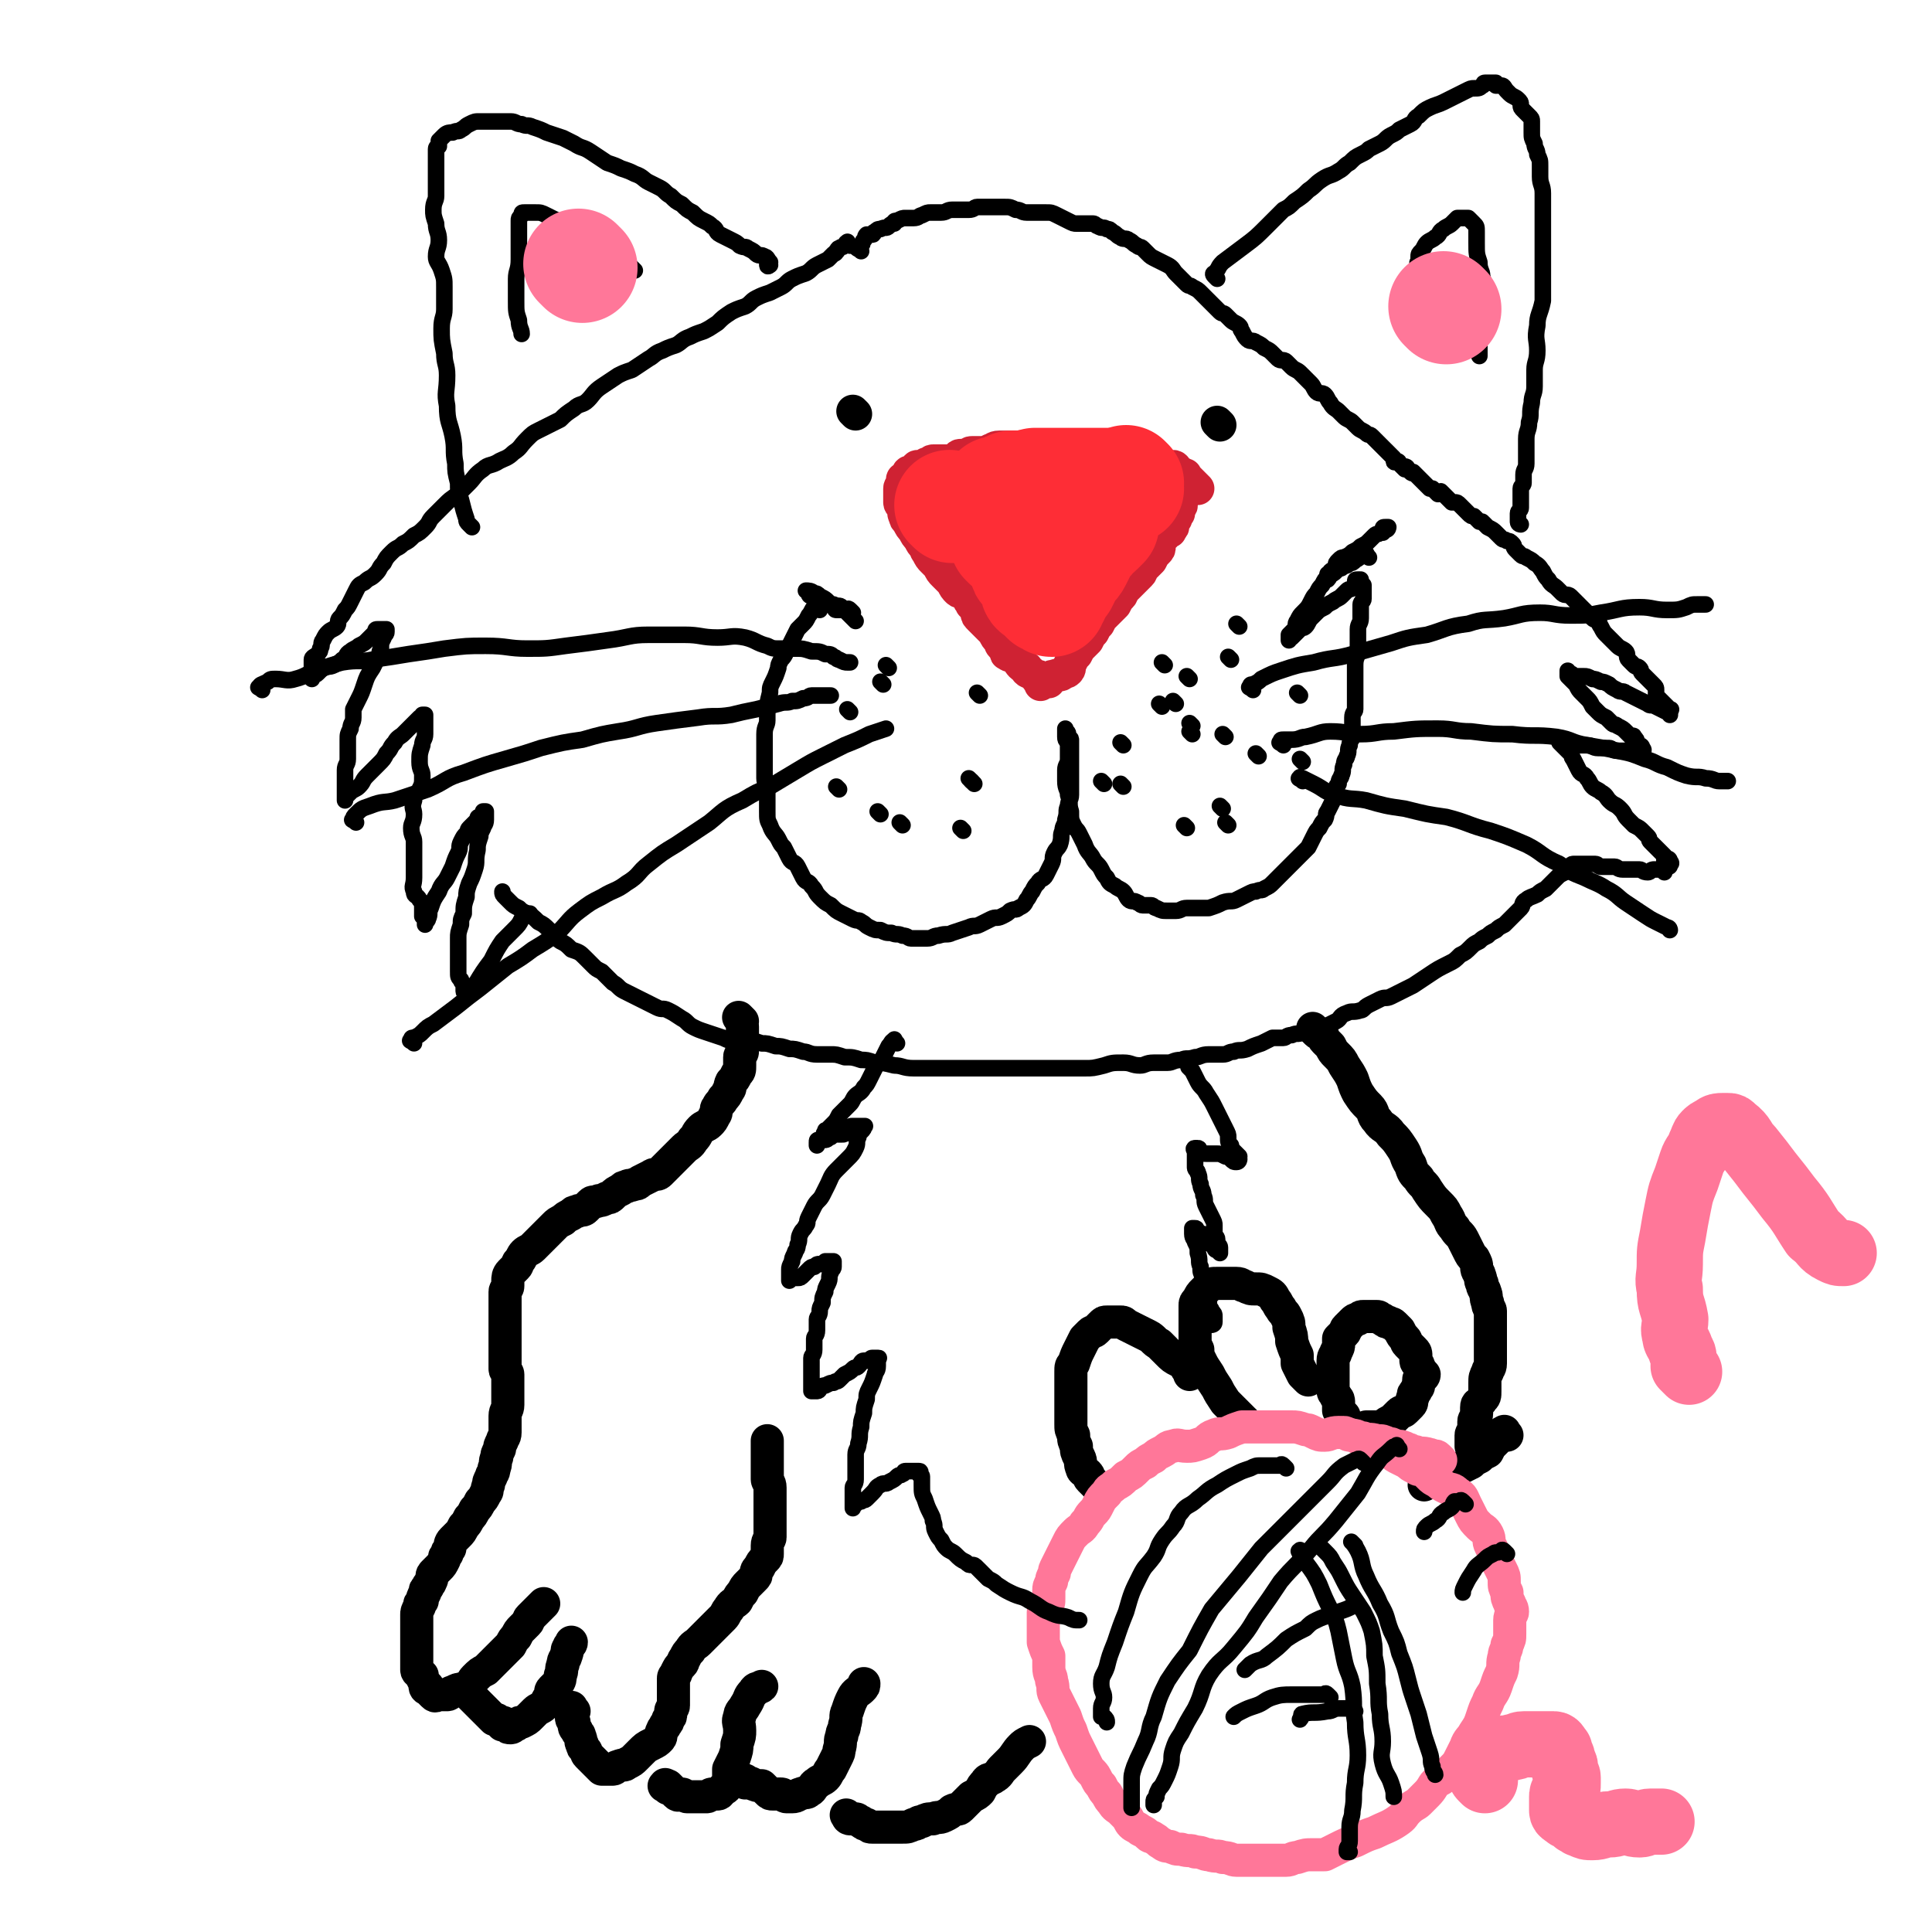 <svg viewBox='0 0 700 700' version='1.1' xmlns='http://www.w3.org/2000/svg' xmlns:xlink='http://www.w3.org/1999/xlink'><g fill='none' stroke='#000000' stroke-width='6' stroke-linecap='round' stroke-linejoin='round'><path d='M308,89c-1,-1 -1,-2 -1,-1 -1,0 0,0 -1,1 -1,1 -1,0 -2,1 -1,0 0,1 -1,1 0,1 -1,1 -1,1 -1,1 -1,1 -2,2 -2,1 -2,1 -4,2 -2,1 -2,2 -4,3 -3,1 -3,1 -5,2 -2,1 -2,2 -4,3 -2,1 -2,1 -4,2 -3,1 -3,1 -5,2 -2,1 -2,2 -4,3 -3,1 -3,1 -5,2 -3,2 -3,2 -5,4 -3,2 -3,2 -5,3 -3,1 -3,1 -5,2 -3,1 -3,2 -5,3 -3,1 -3,1 -5,2 -3,1 -3,2 -5,3 -3,2 -3,2 -6,4 -3,1 -3,1 -5,2 -3,2 -3,2 -6,4 -3,2 -3,3 -5,5 -2,2 -3,1 -5,3 -3,2 -3,2 -5,4 -2,1 -2,1 -4,2 -2,1 -2,1 -4,2 -2,1 -2,1 -4,3 -3,3 -2,3 -5,5 -2,2 -3,2 -5,3 -3,2 -4,1 -6,3 -3,2 -3,3 -5,5 -2,2 -2,2 -4,4 -3,2 -3,2 -5,4 -2,2 -2,2 -4,4 -2,2 -1,2 -3,4 -2,2 -2,2 -4,3 -2,2 -2,2 -4,3 -2,2 -2,1 -4,3 -2,2 -2,2 -3,4 -2,2 -1,2 -3,4 -2,2 -2,1 -4,3 -2,1 -2,1 -3,3 -1,2 -1,2 -2,4 -1,2 -1,2 -2,3 -1,2 -1,2 -2,3 -1,1 0,2 -1,3 -1,1 -2,1 -3,2 -1,1 -1,1 -2,3 -1,1 0,2 -1,3 0,1 0,1 -1,2 -1,1 -2,1 -2,2 0,1 0,1 0,2 0,1 0,1 0,2 0,0 0,0 0,1 0,1 0,1 0,2 0,0 0,0 0,0 0,0 0,-1 0,-1 1,-1 1,0 2,-1 1,-1 1,-1 2,-2 2,-1 2,0 4,-1 2,-1 2,-1 3,-2 2,-1 1,-2 3,-3 1,-1 2,-1 3,-2 2,-1 2,-1 3,-2 1,-1 1,-1 2,-2 1,-1 1,-1 1,-1 0,-1 0,-1 1,-1 1,0 1,0 2,0 0,0 0,0 0,0 1,0 1,0 1,0 0,0 0,1 0,1 0,1 -1,1 -1,2 -1,2 -1,2 -1,4 -1,2 0,2 -1,3 -1,2 -1,2 -2,4 -2,3 -2,3 -3,6 -1,3 -1,3 -2,5 -1,2 -1,2 -2,4 0,2 0,2 0,3 0,2 -1,2 -1,4 -1,2 -1,2 -1,4 0,2 0,2 0,3 0,2 0,2 0,4 0,2 -1,2 -1,4 0,2 0,2 0,3 0,2 0,2 0,3 0,1 0,1 0,1 0,1 0,1 0,2 0,0 0,0 0,0 0,1 0,1 0,1 0,1 0,1 0,1 0,0 0,-1 0,-1 1,-1 1,-1 2,-2 1,-1 2,-1 3,-2 2,-2 1,-2 3,-4 2,-2 2,-2 4,-4 2,-2 2,-2 3,-4 2,-2 1,-2 3,-4 1,-2 2,-2 3,-3 1,-1 1,-1 2,-2 1,-1 1,-1 2,-2 1,-1 1,-1 2,-2 1,0 1,0 2,0 0,0 -1,-1 -1,-1 0,0 1,0 1,0 0,1 0,1 0,3 0,2 0,2 0,4 0,2 -1,2 -1,4 -1,3 -1,3 -1,6 0,3 1,3 1,5 0,3 0,3 -1,5 -1,2 -2,2 -2,4 -1,3 0,3 0,5 0,3 -1,3 -1,5 0,3 1,3 1,5 0,4 0,4 0,7 0,3 0,3 0,6 0,3 -1,3 0,5 0,2 1,1 2,3 1,1 1,2 1,3 0,1 0,2 0,3 0,0 0,0 0,0 1,1 1,1 1,1 1,1 0,1 0,1 0,1 0,1 0,1 0,0 0,-1 0,-1 0,-1 1,0 1,-1 1,-2 0,-2 1,-4 1,-3 1,-3 3,-6 1,-3 2,-3 3,-5 1,-2 1,-2 2,-4 1,-3 1,-3 2,-5 1,-2 0,-2 1,-4 1,-2 1,-2 2,-3 1,-1 0,-1 1,-2 1,-1 1,-1 2,-2 1,-1 1,-1 1,-1 0,-1 0,-1 1,-1 0,-1 1,0 1,-1 0,0 0,-1 0,-1 0,0 1,0 1,0 0,0 0,1 0,1 0,1 0,1 0,2 0,2 -1,2 -1,3 -1,2 -1,2 -1,3 -1,3 -1,3 -1,5 -1,4 0,4 -1,7 -1,3 -1,3 -2,5 -1,3 -1,3 -1,5 -1,3 -1,3 -1,6 -1,2 -1,2 -1,4 -1,3 -1,3 -1,5 0,2 0,2 0,3 0,2 0,2 0,3 0,2 0,2 0,3 0,2 0,2 0,3 0,2 0,2 1,3 0,1 1,1 1,2 0,1 0,1 0,2 0,0 0,0 0,0 0,1 1,1 1,1 1,1 0,2 0,1 0,0 0,0 1,-1 1,-2 1,-2 2,-3 3,-5 3,-5 6,-9 2,-4 2,-4 4,-7 2,-2 2,-2 4,-4 2,-2 2,-2 3,-4 1,-1 1,-1 2,-2 0,0 1,0 1,0 '/><path d='M312,91c-1,-1 -2,-1 -1,-1 0,-1 0,0 1,-1 1,-1 0,-1 1,-2 1,-1 0,-1 1,-2 1,0 1,0 2,0 1,0 0,-1 1,-1 1,-1 1,-1 2,-1 2,-1 2,0 3,-1 1,-1 1,-1 2,-1 0,-1 0,-1 1,-1 2,-1 2,-1 3,-1 2,0 2,0 3,0 2,0 2,-1 3,-1 2,-1 2,-1 3,-1 2,0 2,0 4,0 2,0 2,-1 4,-1 2,0 2,0 3,0 2,0 2,0 3,0 2,0 2,-1 3,-1 2,0 2,0 4,0 2,0 2,0 3,0 2,0 2,0 3,0 2,0 2,0 4,1 2,0 2,1 4,1 2,0 2,0 4,0 2,0 2,0 3,0 2,0 2,0 4,1 2,1 2,1 4,2 2,1 2,1 3,1 2,0 2,0 3,0 2,0 2,0 3,0 1,0 1,1 2,1 1,1 2,0 3,1 1,0 1,0 2,1 2,1 1,1 3,2 1,1 2,0 3,1 2,1 1,1 3,2 1,1 1,0 2,1 1,1 1,1 2,2 1,1 1,1 3,2 2,1 2,1 4,2 2,1 2,2 3,3 1,1 1,1 2,2 1,1 1,1 2,2 1,1 1,0 2,1 2,1 2,1 3,2 1,1 1,1 2,2 1,1 1,1 2,2 1,1 1,1 2,2 0,0 0,0 1,1 1,1 1,0 2,1 1,1 1,1 2,2 1,1 2,1 3,2 1,1 0,1 1,2 1,2 1,2 2,3 1,1 2,0 3,1 2,1 2,1 3,2 2,1 2,1 3,2 1,1 1,1 2,2 1,1 2,0 3,1 1,1 1,1 2,2 1,1 2,1 3,2 1,1 1,1 2,2 1,1 1,1 2,2 1,1 1,2 2,3 1,1 2,0 3,1 1,1 1,2 2,3 1,2 2,2 3,3 1,1 1,1 2,2 1,1 2,1 3,2 1,1 1,1 2,2 1,1 2,1 3,2 1,1 1,0 2,1 1,1 1,1 2,2 1,1 1,1 2,2 0,0 0,0 0,0 1,1 1,1 1,1 1,1 1,1 2,2 0,0 0,0 0,0 1,1 1,1 1,1 1,1 0,1 0,1 0,1 1,0 1,0 1,0 1,1 1,1 1,1 1,1 2,2 0,0 0,-1 0,-1 1,0 1,1 1,1 1,1 1,1 1,1 1,1 1,0 1,0 1,1 1,1 2,2 1,1 1,1 2,2 0,0 0,0 0,0 1,1 1,1 2,2 0,0 0,0 1,0 1,1 1,1 2,2 0,0 0,-1 1,-1 1,1 1,1 2,2 1,1 1,1 2,2 0,0 0,0 1,0 1,0 1,0 2,1 1,1 1,1 2,2 0,0 0,0 0,0 1,1 1,1 1,1 1,1 1,1 2,1 1,1 1,1 2,2 0,0 0,0 1,0 1,1 1,1 2,2 2,1 2,1 3,2 1,1 1,1 2,2 1,1 1,0 2,1 1,0 1,0 2,1 1,1 0,1 1,2 1,1 1,1 2,2 1,1 1,0 2,1 2,1 2,1 3,2 2,1 2,2 3,3 1,2 1,2 2,3 1,2 2,2 3,3 1,1 1,1 2,2 1,1 2,0 3,1 1,1 1,1 2,2 1,1 1,1 2,2 1,1 1,1 2,2 1,1 1,1 2,2 1,1 1,0 2,1 1,1 0,1 1,2 1,2 1,2 2,3 2,2 2,2 4,4 1,1 2,1 3,2 1,1 0,2 1,3 1,1 1,1 2,2 1,1 1,0 2,1 1,1 0,1 1,2 1,1 1,1 2,2 0,0 0,0 0,0 1,1 1,1 2,2 1,1 1,1 1,2 0,1 0,1 0,2 0,0 0,0 1,1 1,1 1,1 2,2 0,0 0,0 0,0 1,1 1,1 2,2 0,0 -1,0 -1,0 0,1 1,0 1,0 1,0 0,0 0,1 0,0 0,1 0,1 0,0 0,-1 -1,-1 -2,-1 -2,-1 -4,-2 -2,-1 -2,0 -3,-1 -2,-1 -2,-1 -4,-2 -2,-1 -2,-1 -4,-2 -1,-1 -2,0 -3,-1 -2,-1 -2,-1 -3,-2 -2,-1 -2,-1 -3,-1 -2,-1 -2,-1 -3,-1 -2,-1 -2,-1 -3,-1 -1,0 -1,0 -2,0 -1,0 -1,0 -2,0 -1,0 0,-1 -1,-1 0,0 -1,0 -1,0 0,0 0,-1 0,-1 0,0 0,1 0,1 0,1 0,1 0,1 1,1 1,1 2,2 0,0 0,0 1,1 1,2 1,2 2,3 1,1 1,1 2,2 1,1 1,1 2,3 1,1 1,1 2,2 1,1 1,1 3,2 1,1 1,1 2,2 1,1 1,0 2,1 2,1 2,1 3,2 1,1 1,1 2,2 0,0 1,-1 1,0 1,1 1,1 1,2 0,1 0,1 0,2 0,0 1,-1 1,-1 1,0 1,1 1,1 1,1 0,1 0,1 0,0 0,0 -1,0 -1,0 -1,0 -1,0 -1,0 -1,0 -1,0 -2,0 -2,0 -3,0 -2,0 -2,0 -3,0 -2,0 -2,-1 -3,-1 -2,0 -2,0 -4,0 -2,0 -2,-1 -4,-1 -2,0 -2,0 -3,0 -1,0 -1,-1 -2,-1 -1,0 -1,0 -1,0 -1,0 -1,0 -1,0 -1,0 0,-1 -1,-1 0,0 -1,0 -1,0 -1,0 -1,0 -1,0 0,0 0,1 0,1 1,1 1,1 2,2 1,1 1,1 2,2 1,1 0,1 1,2 1,2 1,2 2,4 1,2 2,1 3,3 1,1 1,2 2,3 1,1 2,1 3,2 2,1 2,2 3,3 2,2 2,1 4,3 2,2 1,2 3,4 1,1 1,1 2,2 2,1 2,1 3,2 1,1 1,1 2,2 1,1 0,1 1,2 1,1 1,1 2,2 0,0 0,0 0,0 1,1 1,1 2,2 0,0 0,0 0,0 1,1 1,1 1,1 0,1 0,1 0,2 0,0 1,-1 1,-1 1,0 1,1 1,1 1,1 0,1 0,1 0,1 0,1 -1,1 0,0 -1,0 -1,0 0,0 0,1 0,2 0,0 0,-1 -1,-1 -1,0 -1,0 -1,0 -1,0 -1,0 -2,0 -1,0 -1,1 -2,1 -2,0 -2,-1 -3,-1 -2,0 -2,0 -3,0 -2,0 -2,0 -3,0 -2,0 -2,-1 -3,-1 -2,0 -2,0 -3,0 -1,0 -1,0 -2,0 -1,0 -1,-1 -2,-1 -1,0 -1,0 -2,0 -1,0 -1,0 -1,0 -1,0 -1,0 -1,0 -1,0 -1,0 -1,0 -1,0 -1,0 -1,0 -1,0 -1,0 -2,0 -1,0 -1,1 -1,1 -1,1 -1,0 -1,1 -1,0 -1,1 -1,1 -2,1 -2,1 -3,2 -1,1 -1,1 -2,2 -1,1 -1,1 -2,2 -2,1 -2,1 -3,2 -2,1 -3,1 -4,2 -2,1 -1,2 -2,3 -1,1 -1,1 -2,2 -1,1 -1,1 -2,2 -1,1 -1,1 -2,2 -2,1 -2,1 -3,2 -2,1 -2,1 -3,2 -2,1 -2,1 -3,2 -2,1 -2,1 -3,2 -2,2 -2,2 -4,3 -2,2 -2,2 -4,3 -4,2 -4,2 -7,4 -3,2 -3,2 -6,4 -2,1 -2,1 -4,2 -2,1 -2,1 -4,2 -2,1 -2,0 -4,1 -2,1 -2,1 -4,2 -2,1 -2,2 -3,2 -3,1 -3,0 -5,1 -3,1 -2,2 -4,3 -2,1 -2,1 -4,2 -2,1 -2,0 -4,1 -2,1 -2,1 -4,1 -2,1 -2,0 -4,1 -2,0 -2,1 -3,1 -2,0 -2,0 -4,0 -2,1 -2,1 -4,2 -3,1 -3,1 -5,2 -3,1 -3,0 -5,1 -2,0 -2,1 -4,1 -3,0 -3,0 -5,0 -3,0 -3,1 -5,1 -3,1 -3,0 -5,1 -3,0 -3,1 -5,1 -3,0 -3,0 -5,0 -3,0 -3,1 -5,1 -3,0 -3,-1 -6,-1 -4,0 -4,0 -7,1 -4,1 -4,1 -7,1 -4,0 -4,0 -7,0 -4,0 -4,0 -7,0 -3,0 -3,0 -5,0 -4,0 -4,0 -8,0 -4,0 -4,0 -9,0 -2,0 -2,0 -4,0 -3,0 -3,0 -5,0 -2,0 -2,0 -4,0 -2,0 -2,0 -4,0 -2,0 -2,0 -4,0 -3,0 -3,0 -5,0 -4,0 -4,-1 -7,-1 -4,-1 -4,-1 -7,-1 -3,-1 -3,-1 -5,-1 -3,-1 -3,-1 -6,-1 -3,-1 -3,-1 -5,-1 -3,0 -3,0 -5,0 -3,0 -3,-1 -5,-1 -3,-1 -3,-1 -5,-1 -3,-1 -3,-1 -5,-1 -3,-1 -3,-1 -5,-1 -3,-1 -3,-1 -5,-1 -2,0 -2,0 -4,0 -3,0 -3,0 -5,-1 -3,-1 -3,-1 -6,-2 -3,-1 -3,-1 -5,-2 -2,-1 -2,-2 -4,-3 -3,-2 -3,-2 -5,-3 -2,-1 -2,0 -4,-1 -2,-1 -2,-1 -4,-2 -2,-1 -2,-1 -4,-2 -2,-1 -2,-1 -4,-2 -2,-1 -2,-2 -4,-3 -2,-2 -2,-2 -4,-4 -2,-1 -2,-1 -3,-2 -2,-2 -2,-2 -3,-3 -2,-2 -2,-2 -5,-3 -2,-2 -2,-2 -4,-3 -3,-2 -2,-3 -4,-4 -2,-2 -2,-2 -4,-3 -2,-2 -2,-2 -4,-3 -2,-1 -2,-1 -3,-2 -2,-1 -2,-1 -3,-2 -1,-1 -1,-1 -2,-2 -1,-1 -1,-1 -1,-2 '/><path d='M441,101c-1,-1 -1,-1 -1,-1 -1,-1 0,-1 0,-1 2,-2 1,-2 3,-4 4,-3 4,-3 8,-6 4,-3 4,-3 8,-7 3,-3 3,-3 6,-6 2,-1 2,-1 4,-3 3,-2 3,-2 5,-4 3,-2 2,-2 5,-4 3,-2 3,-1 6,-3 2,-1 2,-2 4,-3 2,-2 2,-2 4,-3 2,-1 2,-1 3,-2 2,-1 2,-1 4,-2 2,-1 2,-2 4,-3 2,-1 2,-1 3,-2 2,-1 2,-1 4,-2 2,-1 1,-2 3,-3 2,-2 2,-2 4,-3 2,-1 3,-1 5,-2 2,-1 2,-1 4,-2 2,-1 2,-1 4,-2 2,-1 2,-1 3,-1 2,0 2,0 3,-1 1,0 0,-1 1,-1 1,0 1,0 2,0 1,0 1,0 2,0 0,0 0,1 0,1 1,0 1,0 2,0 1,0 1,1 2,2 0,0 0,0 1,1 1,1 2,1 3,2 1,1 1,1 1,2 0,1 0,1 1,2 1,1 1,1 2,2 1,1 1,1 1,2 0,2 0,2 0,4 0,2 0,2 1,4 0,2 1,2 1,4 1,2 1,2 1,4 0,2 0,2 0,4 0,3 1,3 1,6 0,5 0,5 0,9 0,6 0,6 0,11 0,5 0,5 0,11 0,4 0,4 0,8 -1,5 -2,5 -2,9 -1,5 0,5 0,9 0,4 -1,4 -1,7 0,3 0,3 0,6 0,3 -1,3 -1,6 -1,4 0,4 -1,7 0,3 -1,3 -1,6 0,3 0,3 0,5 0,2 0,2 0,4 0,2 -1,2 -1,4 0,2 0,2 0,3 0,1 -1,1 -1,2 0,2 0,2 0,3 0,1 0,1 0,2 0,1 0,1 0,2 0,1 -1,1 -1,2 0,1 0,1 0,2 0,0 0,0 0,1 0,1 1,1 1,1 '/><path d='M171,191c-1,-1 -1,-1 -1,-1 -1,-1 -1,-1 -1,-2 -1,-3 -1,-3 -2,-7 -1,-3 -1,-3 -1,-6 -1,-4 -1,-4 -1,-7 -1,-5 0,-5 -1,-10 -1,-5 -2,-5 -2,-11 -1,-5 0,-5 0,-11 0,-4 -1,-4 -1,-8 -1,-5 -1,-5 -1,-9 0,-4 1,-4 1,-7 0,-4 0,-4 0,-8 0,-3 0,-3 -1,-6 -1,-3 -2,-3 -2,-5 0,-3 1,-3 1,-6 0,-3 -1,-3 -1,-6 -1,-3 -1,-3 -1,-5 0,-3 1,-3 1,-5 0,-2 0,-2 0,-4 0,-2 0,-2 0,-3 0,-2 0,-2 0,-3 0,-1 0,-1 0,-2 0,-1 0,-1 0,-2 0,-1 0,-1 0,-1 0,-1 0,-1 0,-1 0,-1 0,-1 0,-1 0,-1 1,-1 1,-1 0,0 0,-1 0,-1 0,-1 0,-1 0,-1 1,-1 1,-1 2,-2 1,-1 2,-1 3,-1 2,-1 2,0 3,-1 2,-1 1,-1 3,-2 2,-1 2,-1 4,-1 2,0 2,0 3,0 2,0 2,0 4,0 2,0 2,0 4,0 2,0 2,1 4,1 2,1 2,0 4,1 3,1 3,1 5,2 3,1 3,1 6,2 2,1 2,1 4,2 3,2 3,1 6,3 3,2 3,2 6,4 3,1 3,1 5,2 3,1 3,1 5,2 3,1 3,2 5,3 2,1 2,1 4,2 2,1 2,2 4,3 2,2 2,2 4,3 2,2 2,2 4,3 2,2 2,2 4,3 2,1 2,1 3,2 2,1 1,2 3,3 2,1 2,1 4,2 2,1 2,1 3,2 2,1 2,0 3,1 2,1 2,1 3,2 1,1 2,0 3,1 1,0 1,1 2,2 0,0 -1,0 -1,0 0,1 0,1 0,1 0,1 1,0 1,0 '/></g>
<g fill='none' stroke='#000000' stroke-width='12' stroke-linecap='round' stroke-linejoin='round'><path d='M310,150c-1,-1 -1,-1 -1,-1 '/><path d='M442,154c-1,-1 -1,-1 -1,-1 '/></g>
<g fill='none' stroke='#CF2233' stroke-width='12' stroke-linecap='round' stroke-linejoin='round'><path d='M434,177c-1,-1 -1,-1 -1,-1 -1,-1 -1,-1 -1,-1 -1,-1 -1,-1 -1,-1 -1,-1 -1,-1 -1,-1 -1,-1 0,-1 -1,-1 -1,-1 -1,0 -2,-1 -1,-1 -1,-2 -2,-2 -1,0 -1,0 -2,0 -1,0 -1,-1 -2,-1 -1,-1 -1,-1 -2,-1 -1,0 -1,0 -2,0 -1,0 -1,0 -1,0 -1,0 -1,-1 -2,-1 -1,0 -1,0 -1,0 -1,0 -1,-1 -2,-1 -2,0 -2,0 -4,0 -2,0 -2,-1 -3,-1 -1,0 -1,0 -2,0 -1,0 -1,0 -2,0 -1,0 -1,0 -2,0 -1,0 -1,0 -2,0 -1,0 -1,0 -2,0 -2,0 -2,-1 -3,-1 -2,0 -2,0 -3,0 -1,0 -1,-1 -2,-1 -2,0 -2,0 -3,0 -1,0 -1,0 -2,0 -2,0 -2,0 -3,0 -1,0 -1,0 -2,0 -2,0 -2,0 -3,0 -1,0 -1,0 -2,0 -2,0 -2,0 -3,0 -2,0 -2,0 -4,0 -1,0 -1,0 -2,0 -2,0 -2,1 -3,1 -2,1 -2,1 -4,1 -2,0 -2,0 -3,0 -1,0 -1,1 -2,1 -1,0 -1,0 -2,0 -1,0 -1,1 -1,1 -1,1 -1,1 -2,1 -1,0 -1,0 -2,0 -1,0 -1,0 -1,0 -1,0 -1,0 -2,0 -1,0 -1,0 -2,0 -1,0 0,1 -1,1 -1,0 -1,0 -1,0 -1,0 -1,1 -1,1 -1,0 -1,0 -1,0 -1,0 -1,0 -1,0 -1,0 -1,0 -1,1 -1,1 -1,1 -1,2 -1,0 -1,-1 -1,-1 -1,0 -1,0 -1,1 -1,1 -1,1 -1,1 -1,1 -1,0 -1,1 0,0 0,1 0,1 0,1 -1,1 -1,2 0,1 0,1 0,2 0,0 0,0 0,1 0,1 0,1 0,2 0,1 1,1 1,2 1,2 0,2 1,3 0,1 0,1 1,2 1,2 1,2 2,3 1,2 1,2 2,3 1,2 1,2 2,3 1,1 0,1 1,2 1,2 1,2 2,3 1,1 1,1 2,2 1,2 1,2 2,3 2,2 2,2 3,3 1,2 1,2 2,3 1,1 2,0 3,1 1,1 0,1 1,2 0,1 1,1 1,2 1,1 1,1 2,2 0,0 0,0 0,1 0,1 0,1 1,2 1,1 1,1 2,2 1,1 1,1 2,2 0,0 0,0 1,1 1,2 1,2 2,3 1,1 0,1 1,2 1,1 1,1 2,2 0,0 -1,1 0,1 1,1 1,0 2,1 2,1 2,2 3,3 1,1 1,0 2,1 0,0 0,1 0,1 1,1 1,0 2,1 1,1 1,1 2,2 0,0 0,-1 0,-1 1,0 0,1 0,1 0,1 1,0 1,0 0,0 0,1 0,2 0,0 1,-1 1,-1 1,0 1,0 1,0 1,0 1,0 1,0 0,0 0,-1 0,-1 1,-1 1,-1 2,-1 2,-1 2,0 3,-1 1,-1 1,0 2,-1 1,-1 0,-2 1,-3 1,-2 1,-2 2,-3 1,-2 1,-2 2,-3 1,-1 1,-1 2,-2 1,-2 1,-2 2,-3 1,-2 1,-2 2,-3 1,-2 1,-2 2,-3 1,-1 1,-1 2,-2 1,-1 1,-1 2,-2 1,-2 1,-2 2,-3 1,-1 0,-1 1,-2 1,-1 1,-1 2,-2 1,-1 1,-1 2,-2 1,-1 1,-1 2,-2 1,-1 0,-1 1,-2 1,-1 1,-1 2,-2 1,-1 1,-1 1,-1 1,-2 1,-2 2,-3 1,-1 1,-1 1,-2 0,-1 0,-1 0,-2 0,-1 1,-1 1,-1 1,-1 0,-1 1,-1 0,-1 0,-1 1,-1 1,-1 1,0 1,-1 1,-1 1,-1 1,-2 0,-1 0,-1 0,-1 0,-1 1,-1 1,-1 0,-1 0,-1 0,-1 0,-1 1,-1 1,-1 0,0 0,-1 0,-1 0,-1 0,-1 0,-1 0,-1 1,0 1,-1 0,0 0,-1 0,-1 0,-1 0,-1 0,-1 0,-1 0,-1 0,-1 0,-1 0,-1 0,-1 0,-1 0,-1 0,-1 0,0 1,0 1,0 0,0 0,-1 0,-1 0,-1 0,-1 0,-1 0,-1 0,-1 0,-1 0,-1 1,-1 1,-1 '/></g>
<g fill='none' stroke='#000000' stroke-width='6' stroke-linecap='round' stroke-linejoin='round'><path d='M297,221c-1,-1 -1,-1 -1,-1 -1,-1 -1,0 -1,0 -1,1 -1,2 -2,3 -1,2 -1,2 -2,3 -1,1 -1,1 -2,2 -1,2 -1,2 -2,4 -1,2 -1,2 -2,4 -1,2 -1,2 -2,3 -1,2 -1,2 -1,3 -1,3 -1,3 -2,5 -1,2 -1,2 -1,4 -1,4 -1,4 -1,7 0,2 0,2 0,3 0,2 -1,2 -1,5 0,2 0,2 0,4 0,2 0,2 0,4 0,2 0,2 0,4 0,2 0,2 0,4 0,2 1,2 1,4 0,2 0,2 0,4 0,2 0,2 0,4 0,3 0,3 1,5 1,3 2,3 3,5 1,2 1,2 2,3 1,2 1,2 2,4 1,2 2,1 3,3 1,2 1,2 2,4 1,2 2,1 3,3 2,2 1,2 3,4 2,2 2,2 4,3 2,2 2,2 4,3 2,1 2,1 4,2 2,1 2,0 3,1 2,1 1,1 3,2 2,1 2,1 4,1 2,1 2,1 4,1 2,1 2,0 4,1 2,0 2,1 3,1 1,0 1,0 2,0 2,0 2,0 4,0 2,0 2,-1 4,-1 3,-1 3,0 5,-1 3,-1 3,-1 6,-2 2,-1 2,0 4,-1 2,-1 2,-1 4,-2 2,-1 2,0 4,-1 2,-1 2,-1 3,-2 2,-1 2,0 3,-1 2,-1 2,-1 3,-3 1,-1 1,-2 2,-3 1,-2 1,-2 2,-3 1,-2 2,-1 3,-3 1,-2 1,-2 2,-4 1,-2 0,-2 1,-4 1,-2 1,-1 2,-3 1,-3 0,-3 1,-5 0,-2 1,-2 1,-4 1,-3 0,-3 1,-5 0,-2 1,-2 1,-4 0,-2 0,-2 0,-4 0,-2 0,-2 0,-4 0,-2 0,-2 0,-4 0,-2 0,-2 0,-3 0,-2 0,-2 0,-3 0,-1 0,-1 0,-2 0,-1 -1,0 -1,-1 0,-1 0,-1 0,-1 0,-1 -1,-1 -1,-1 0,0 0,-1 0,-1 0,0 0,0 0,1 0,1 0,1 0,2 0,2 1,1 1,3 0,3 0,3 0,5 0,2 -1,2 -1,4 0,2 0,2 0,4 0,3 1,3 1,5 1,3 0,3 1,6 0,3 0,3 1,5 1,2 1,1 2,3 1,2 1,2 2,4 1,3 2,3 3,5 1,2 2,2 3,4 1,2 1,2 2,3 1,2 1,2 3,3 1,1 2,1 3,2 1,1 1,2 2,3 1,1 2,0 3,1 1,0 1,1 2,1 2,0 2,0 3,0 1,0 1,1 2,1 2,1 2,1 4,1 2,0 2,0 3,0 2,0 2,-1 4,-1 2,0 2,0 4,0 2,0 2,0 4,0 3,-1 3,-1 5,-2 3,-1 3,0 5,-1 2,-1 2,-1 4,-2 2,-1 2,-1 3,-1 2,-1 2,0 3,-1 2,-1 2,-1 3,-2 1,-1 1,-1 2,-2 1,-1 1,-1 2,-2 2,-2 2,-2 3,-3 2,-2 2,-2 3,-3 2,-2 2,-2 3,-3 1,-2 1,-2 2,-4 1,-2 1,-2 2,-3 1,-2 1,-2 2,-3 1,-2 0,-2 1,-3 1,-2 1,-2 2,-4 1,-2 1,-2 1,-3 0,-2 0,-2 1,-3 0,-2 1,-2 1,-3 1,-2 0,-2 1,-4 0,-2 1,-2 1,-3 1,-2 0,-2 1,-4 0,-2 1,-2 1,-3 0,-2 0,-2 0,-3 0,-2 0,-2 0,-4 0,-2 1,-2 1,-3 0,-2 0,-2 0,-3 0,-3 0,-3 0,-5 0,-2 0,-2 0,-4 0,-2 0,-2 0,-4 0,-3 1,-3 1,-5 0,-2 0,-2 0,-4 0,-2 0,-2 0,-4 0,-2 1,-2 1,-4 0,-1 0,-1 0,-2 0,-2 0,-2 0,-3 0,-1 1,-1 1,-2 0,-1 0,-1 0,-1 0,-1 0,-1 0,-1 0,-1 0,-1 0,-1 0,-1 0,-1 0,-1 0,-1 0,-1 0,-1 0,0 -1,0 -1,0 0,0 0,-1 0,-1 0,-1 0,-1 0,-1 0,0 -1,0 -1,0 -1,0 -1,0 -1,1 0,1 0,1 -1,2 -1,1 -1,0 -2,1 -1,1 -1,1 -2,2 -1,1 -2,1 -3,2 -2,1 -2,1 -3,2 -2,1 -2,1 -3,2 -1,1 -1,1 -2,2 -1,1 -1,2 -2,3 -1,1 -1,0 -2,1 -1,1 -1,1 -2,2 -1,1 -1,1 -1,1 -1,0 -1,1 -1,1 0,0 0,0 0,-1 0,0 0,-1 0,-1 1,-1 1,-1 2,-2 1,-1 0,-2 1,-3 1,-2 1,-2 2,-3 2,-2 2,-2 3,-4 1,-2 1,-2 2,-3 1,-2 1,-2 2,-3 1,-2 1,-2 2,-3 1,-1 1,-1 2,-2 1,-1 1,-1 1,-2 0,-1 0,-1 1,-2 1,-1 1,-1 2,-1 1,0 1,0 1,0 '/><path d='M309,222c-1,-1 -1,-1 -1,-1 -1,-1 -1,0 -1,0 -1,0 -1,0 -1,0 -1,0 -1,0 -1,0 -1,0 -1,0 -2,0 -1,0 0,-1 -1,-1 -1,-1 -1,-1 -2,-1 -1,0 -1,0 -1,0 -1,0 -1,0 -2,-1 -1,-1 -1,-1 -1,-1 -1,-1 0,-1 -1,-1 -1,0 -1,0 -1,0 -1,0 -1,-1 -1,-1 0,-1 -1,-1 -1,-1 1,0 2,0 3,1 1,0 1,0 2,1 2,1 2,1 3,2 1,1 1,1 2,1 2,1 2,0 3,1 1,1 1,1 2,2 1,1 1,1 2,2 0,0 0,0 1,1 '/><path d='M496,202c-1,-1 -1,-2 -1,-1 -2,0 -2,1 -4,2 -1,1 -1,1 -2,1 -1,1 -1,1 -2,1 -1,1 -1,1 -2,1 -1,1 -1,1 -1,1 -1,1 -1,1 -2,1 -1,0 -1,0 -1,0 0,0 0,2 0,2 0,0 1,-1 1,-2 0,0 0,-1 0,-1 1,-1 1,0 2,-1 1,-1 1,-1 1,-2 1,-1 1,-1 2,-2 2,-1 2,-1 3,-2 2,-1 2,-1 3,-2 2,-1 2,-1 3,-2 1,-1 1,-1 2,-2 1,-1 1,0 2,-1 1,0 1,-1 1,-1 0,-1 0,-1 1,-1 0,0 1,0 1,0 0,0 0,1 -1,1 -1,1 -1,1 -1,1 '/><path d='M95,250c-1,-1 -2,-1 -1,-1 0,-1 1,-1 3,-2 1,-1 1,-1 3,-1 3,0 4,1 7,0 4,-1 4,-2 8,-3 5,-2 5,-2 9,-3 6,-1 6,0 11,-1 7,-1 7,-1 13,-2 7,-1 7,-1 13,-2 8,-1 8,-1 15,-1 8,0 8,1 15,1 7,0 7,0 14,-1 8,-1 8,-1 15,-2 8,-1 8,-2 15,-2 7,0 7,0 13,0 6,0 6,1 12,1 5,0 5,-1 10,0 4,1 4,2 8,3 2,1 2,1 5,1 3,0 3,0 5,0 3,0 3,0 6,1 3,0 3,0 5,1 2,0 2,0 3,1 1,0 1,1 2,1 2,1 2,1 3,1 1,0 1,0 1,0 '/><path d='M129,298c-1,-1 -2,-1 -1,-1 0,-1 0,-1 1,-2 2,-2 2,-2 5,-3 5,-2 5,-1 9,-2 6,-2 6,-2 12,-4 7,-3 6,-4 13,-6 8,-3 8,-3 15,-5 7,-2 7,-2 13,-4 8,-2 8,-2 15,-3 7,-2 7,-2 13,-3 7,-1 7,-2 14,-3 7,-1 7,-1 15,-2 6,-1 6,0 12,-1 4,-1 4,-1 9,-2 4,-1 4,-1 8,-2 3,-1 3,0 5,-1 2,0 2,0 4,-1 2,0 2,-1 3,-1 1,0 2,0 3,0 2,0 2,0 3,0 1,0 1,0 1,0 '/><path d='M150,378c-1,-1 -2,-1 -1,-1 0,-1 0,-1 1,-1 2,-1 2,-1 3,-2 2,-2 2,-2 4,-3 4,-3 4,-3 8,-6 5,-4 5,-4 9,-7 5,-4 5,-4 10,-8 5,-3 5,-3 9,-6 5,-3 5,-3 9,-6 4,-4 4,-5 8,-8 4,-3 4,-3 8,-5 5,-3 5,-2 9,-5 5,-3 4,-4 8,-7 5,-4 5,-4 10,-7 6,-4 6,-4 12,-8 5,-4 5,-5 12,-8 5,-3 5,-3 10,-5 5,-3 5,-3 10,-6 5,-3 5,-3 9,-5 4,-2 4,-2 8,-4 5,-2 5,-2 9,-4 3,-1 3,-1 6,-2 '/><path d='M454,250c-1,-1 -2,-1 -1,-1 0,-1 0,-1 1,-1 2,-1 2,-1 3,-2 4,-2 4,-2 7,-3 6,-2 6,-2 12,-3 7,-2 7,-1 14,-3 7,-2 7,-2 14,-4 6,-2 6,-2 13,-3 7,-2 7,-3 15,-4 6,-2 6,-1 13,-2 6,-1 6,-2 13,-2 5,0 5,1 11,1 6,0 6,0 11,-1 7,-1 7,-2 14,-2 5,0 5,1 10,1 4,0 4,0 7,-1 2,-1 2,-1 4,-1 2,0 2,0 3,0 0,0 0,0 0,0 '/><path d='M465,270c-1,-1 -2,-1 -1,-1 0,-1 0,-1 1,-1 2,0 2,0 3,0 3,0 3,-1 5,-1 5,-1 5,-2 9,-2 6,0 6,1 11,1 6,0 6,-1 12,-1 8,-1 8,-1 16,-1 6,0 6,1 12,1 8,1 8,1 15,1 8,1 8,0 16,1 6,1 5,2 11,3 6,1 6,1 11,2 5,1 5,1 10,3 4,1 4,2 8,3 4,2 4,2 7,3 4,1 4,0 7,1 3,0 3,1 5,1 2,0 2,0 3,0 0,0 0,0 0,0 '/><path d='M472,283c-1,-1 -2,-1 -1,-1 0,-1 0,0 1,0 2,1 2,1 4,2 4,2 4,3 8,4 5,2 6,1 11,2 7,2 7,2 14,3 8,2 8,2 15,3 8,2 8,3 16,5 6,2 6,2 13,5 6,3 5,4 12,7 4,3 4,3 9,5 4,2 5,2 8,4 4,2 4,3 7,5 3,2 3,2 6,4 3,2 3,2 5,3 2,1 2,1 4,2 1,0 1,1 1,1 '/><path d='M431,246c-1,-1 -1,-1 -1,-1 '/><path d='M407,285c-1,-1 -1,-1 -1,-1 '/><path d='M445,299c-1,-1 -1,-1 -1,-1 '/><path d='M472,276c-1,-1 -1,-1 -1,-1 '/><path d='M471,252c-1,-1 -1,-1 -1,-1 '/><path d='M446,239c-1,-1 -1,-1 -1,-1 '/><path d='M426,255c-1,-1 -1,-1 -1,-1 '/><path d='M444,267c-1,-1 -1,-1 -1,-1 '/><path d='M456,274c-1,-1 -1,-1 -1,-1 '/><path d='M432,266c-1,-1 -1,-1 -1,-1 '/><path d='M432,263c-1,-1 -1,-1 -1,-1 '/><path d='M421,256c-1,-1 -1,-1 -1,-1 '/><path d='M407,270c-1,-1 -1,-1 -1,-1 '/><path d='M430,300c-1,-1 -1,-1 -1,-1 '/><path d='M443,293c-1,-1 -1,-1 -1,-1 '/><path d='M400,284c-1,-1 -1,-1 -1,-1 '/><path d='M422,241c-1,-1 -1,-1 -1,-1 '/><path d='M449,227c-1,-1 -1,-1 -1,-1 '/><path d='M320,248c-1,-1 -1,-1 -1,-1 '/><path d='M304,286c-1,-1 -1,-1 -1,-1 '/><path d='M327,299c-1,-1 -1,-1 -1,-1 '/><path d='M352,283c-1,-1 -1,-1 -1,-1 '/><path d='M355,252c-1,-1 -1,-1 -1,-1 '/><path d='M322,242c-1,-1 -1,-1 -1,-1 '/><path d='M308,258c-1,-1 -1,-1 -1,-1 '/><path d='M319,295c-1,-1 -1,-1 -1,-1 '/><path d='M349,301c-1,-1 -1,-1 -1,-1 '/><path d='M353,284c-1,-1 -1,-1 -1,-1 '/></g>
<g fill='none' stroke='#000000' stroke-width='12' stroke-linecap='round' stroke-linejoin='round'><path d='M269,370c-1,-1 -2,-2 -1,-1 0,0 1,1 1,3 0,1 0,1 0,2 0,2 0,2 0,4 0,2 0,2 0,3 0,1 -1,1 -1,2 0,2 0,2 0,3 0,2 0,2 -1,3 -1,2 -1,2 -2,3 -1,2 0,2 -1,3 -1,2 -1,2 -2,3 -1,2 -1,1 -2,3 -1,1 0,2 -1,3 -1,2 -1,2 -2,3 -1,1 -2,1 -3,2 -2,2 -1,2 -3,4 -1,2 -2,2 -3,3 -2,2 -2,2 -3,3 -1,1 -1,1 -2,2 -1,1 -1,1 -2,2 -1,1 -1,1 -2,2 -1,1 -2,0 -3,1 -2,1 -2,1 -4,2 -1,1 -1,1 -2,1 -2,1 -2,0 -3,1 -1,0 -1,0 -2,1 -2,1 -2,1 -3,2 -1,1 -1,1 -2,1 -2,1 -2,1 -3,1 -2,1 -2,0 -3,1 -1,1 -1,1 -2,2 -1,1 -2,0 -3,1 -1,0 -1,0 -2,1 -2,1 -2,1 -3,2 -2,1 -2,1 -3,2 -1,1 -1,1 -2,2 -1,1 -1,1 -2,2 -1,1 -1,1 -2,2 -1,1 -1,1 -2,2 -1,1 -2,1 -3,2 -1,1 -1,2 -2,3 -1,1 0,1 -1,2 -1,1 -1,1 -2,2 -1,1 -1,2 -1,3 0,1 0,1 0,2 0,1 -1,1 -1,2 0,1 0,2 0,3 0,0 0,0 0,1 0,0 0,0 0,1 0,0 0,0 0,1 0,1 0,1 0,2 0,1 0,1 0,2 0,1 0,1 0,2 0,2 0,2 0,3 0,1 0,1 0,1 0,1 0,1 0,2 0,0 0,0 0,1 0,2 0,2 0,3 0,1 0,1 0,1 0,1 0,1 0,2 0,2 0,2 0,3 0,1 1,1 1,2 0,2 0,2 0,3 0,2 0,2 0,3 0,1 0,1 0,2 0,2 0,2 0,3 0,2 -1,2 -1,4 0,2 0,2 0,3 0,2 0,2 0,3 0,2 -1,2 -1,3 -1,2 -1,2 -1,3 -1,2 -1,2 -1,3 -1,2 0,2 -1,4 0,2 -1,2 -1,3 -1,2 -1,2 -1,3 -1,2 0,2 -1,3 -1,2 -1,2 -2,3 -1,2 -1,2 -2,3 -1,2 -1,2 -2,3 -1,2 -1,2 -2,3 -1,2 -1,2 -2,3 -1,1 -1,1 -2,2 -1,1 -1,2 -1,3 -1,1 -1,1 -1,2 -1,1 -1,1 -1,2 -1,2 -1,2 -2,3 -1,1 -1,1 -2,2 -1,1 0,2 -1,3 0,1 -1,1 -1,2 -1,1 -1,1 -1,2 -1,2 -1,2 -1,3 -1,1 -1,1 -1,2 -1,2 -1,2 -1,3 0,2 0,2 0,3 0,2 0,2 0,3 0,1 0,1 0,2 0,2 0,2 0,3 0,2 0,2 0,3 0,1 0,1 0,2 0,1 0,1 0,2 0,1 0,1 0,2 0,1 1,1 2,2 0,0 0,0 0,1 1,2 1,2 2,3 0,0 -1,0 -1,0 0,1 1,1 1,1 1,1 1,1 1,1 1,1 1,1 1,1 1,1 1,0 1,0 1,0 1,0 2,0 1,0 1,0 2,0 1,0 1,-1 2,-1 2,-1 2,-1 3,-1 2,-1 2,0 3,-1 1,-1 1,-2 2,-3 2,-2 2,-2 4,-3 2,-2 2,-2 3,-3 2,-2 2,-2 3,-3 2,-2 2,-2 3,-3 1,-2 1,-2 2,-3 1,-2 1,-2 2,-3 1,-1 1,-1 2,-2 1,-1 0,-1 1,-2 1,-1 1,-1 2,-2 1,-1 1,-1 2,-2 1,-1 1,-1 1,-1 '/><path d='M170,613c-1,-1 -1,-2 -1,-1 -1,0 0,0 0,1 1,1 1,1 2,2 0,0 0,0 1,1 1,1 1,1 3,3 1,1 1,1 2,2 1,1 1,1 2,2 0,0 0,0 1,0 1,1 1,1 2,2 0,0 0,-1 0,-1 1,0 1,1 1,1 1,1 1,1 2,1 1,0 1,-1 2,-1 1,-1 1,-1 2,-1 2,-1 2,-1 3,-2 1,-1 1,-1 2,-2 1,-1 2,-1 3,-2 1,-1 1,-2 2,-3 1,-2 0,-2 1,-3 1,-1 1,-1 2,-2 1,-1 1,-2 1,-3 1,-2 0,-2 1,-4 0,-2 1,-2 1,-3 1,-2 0,-2 1,-3 0,-1 1,-1 1,-2 '/><path d='M208,620c-1,-1 -1,-2 -1,-1 -1,0 0,1 0,2 0,2 0,2 1,3 0,2 0,2 1,3 0,1 1,1 1,2 1,2 0,2 1,3 0,1 0,1 1,2 1,1 0,1 1,2 1,1 1,1 2,2 1,1 1,1 2,2 0,0 0,0 1,1 0,0 0,0 1,0 0,0 0,0 0,0 1,0 1,0 1,0 1,0 1,0 2,0 1,0 1,-1 2,-1 2,-1 2,0 3,-1 2,-1 2,-1 3,-2 1,-1 1,-1 2,-2 2,-2 2,-2 4,-3 2,-1 2,-1 3,-2 1,-1 0,-2 1,-3 0,-1 1,-1 1,-2 1,-1 1,-1 1,-2 1,-1 1,-1 1,-2 0,-1 0,-1 0,-1 0,-1 1,-1 1,-2 0,-2 0,-2 0,-3 0,-2 0,-2 0,-3 0,-2 0,-2 0,-4 0,-1 1,-1 1,-2 1,-2 1,-2 2,-3 1,-1 0,-1 1,-2 1,-2 1,-2 2,-3 1,-2 2,-2 3,-3 2,-2 2,-2 3,-3 1,-1 1,-1 2,-2 1,-1 1,-1 2,-2 1,-1 1,-1 2,-2 1,-1 1,-2 2,-3 1,-2 2,-2 3,-3 1,-2 1,-2 2,-3 1,-2 1,-2 2,-3 1,-1 1,-1 2,-2 1,-1 1,-1 1,-2 0,-1 0,-1 1,-2 1,-2 1,-2 2,-3 1,-1 1,-1 1,-2 0,-2 0,-2 0,-3 0,-2 1,-2 1,-3 0,-2 0,-2 0,-3 0,-2 0,-2 0,-3 0,-1 0,-1 0,-2 0,-2 0,-2 0,-3 0,-2 0,-2 0,-3 0,-2 0,-2 0,-4 0,-2 -1,-2 -1,-3 0,-2 0,-2 0,-4 0,-1 0,-1 0,-2 0,-2 0,-2 0,-3 0,-1 0,-1 0,-2 0,-1 0,-1 0,-2 0,-1 0,-1 0,-1 '/><path d='M242,648c-1,-1 -2,-1 -1,-1 0,-1 0,0 1,0 1,1 1,1 2,2 0,0 0,0 0,0 1,1 1,1 1,1 1,1 1,0 2,0 1,0 1,1 2,1 1,0 1,0 2,0 2,0 2,0 3,0 1,0 1,0 2,0 1,0 1,-1 2,-1 1,0 1,0 2,0 1,0 1,-1 1,-1 1,-1 1,0 1,-1 1,0 1,0 1,-1 1,-2 1,-2 1,-3 0,-2 0,-2 0,-3 1,-2 1,-2 2,-4 1,-3 1,-3 1,-5 1,-3 1,-3 1,-5 0,-3 -1,-3 0,-5 0,-2 1,-2 2,-4 2,-3 1,-3 3,-5 1,-2 2,-1 3,-2 '/><path d='M270,646c-1,-1 -2,-1 -1,-1 0,-1 0,0 1,0 1,1 1,1 2,1 2,1 2,1 4,1 1,1 1,1 2,2 1,1 1,1 2,1 1,0 2,0 3,0 1,0 1,1 2,1 1,0 1,0 2,0 2,0 2,-1 3,-1 2,-1 2,0 3,-1 2,-1 1,-2 3,-3 1,-1 2,-1 3,-2 1,-1 1,-2 2,-3 1,-2 1,-2 2,-4 1,-2 1,-2 1,-3 1,-3 0,-3 1,-5 0,-2 1,-2 1,-4 1,-3 0,-3 1,-5 1,-3 1,-3 2,-5 1,-2 2,-2 3,-3 1,-1 1,-1 1,-2 '/><path d='M308,659c-1,-1 -2,-2 -1,-1 0,0 0,1 1,1 1,0 1,0 2,0 1,0 1,1 2,1 1,1 1,1 2,1 1,1 1,1 2,1 2,0 2,0 3,0 1,0 1,0 2,0 1,0 1,0 2,0 2,0 2,0 4,0 2,0 2,0 4,-1 2,0 1,-1 3,-1 2,-1 2,-1 4,-1 2,-1 2,0 4,-1 2,-1 2,-1 3,-2 2,-1 2,0 3,-1 1,-1 1,-1 2,-2 1,-1 1,-1 2,-2 2,-1 2,-1 3,-2 1,-2 1,-2 2,-3 1,-2 2,-1 3,-2 2,-1 2,-2 3,-3 2,-2 2,-2 3,-3 2,-2 2,-3 4,-5 1,-1 1,-1 3,-2 '/><path d='M477,374c-1,-1 -2,-2 -1,-1 0,0 0,0 1,1 1,1 1,0 2,1 1,1 0,1 1,2 1,1 1,1 2,2 1,2 1,2 2,3 2,2 2,2 3,4 2,3 2,3 3,5 1,3 1,3 2,5 2,3 2,3 4,5 2,2 1,3 3,5 2,3 3,2 5,5 2,2 2,2 4,5 2,3 1,3 3,6 1,3 1,3 3,5 1,2 2,2 3,4 2,3 2,3 4,5 2,2 2,2 3,4 2,3 1,3 3,5 1,2 2,2 3,4 1,2 1,2 2,4 1,2 1,2 2,3 1,2 1,2 1,3 0,2 1,2 1,3 1,2 0,2 1,3 0,2 1,2 1,3 1,2 0,2 1,4 0,2 1,2 1,3 0,2 0,2 0,3 0,2 0,2 0,4 0,2 0,2 0,3 0,1 0,1 0,2 0,2 0,2 0,4 0,2 0,2 0,3 0,2 -1,2 -1,3 -1,2 -1,2 -1,4 0,2 0,2 0,3 0,2 0,2 -1,3 -1,2 -2,1 -2,3 0,1 0,1 0,2 0,2 -1,2 -1,3 0,1 0,1 0,2 0,2 -1,2 -1,3 0,2 0,2 0,3 0,1 0,1 0,1 '/><path d='M397,538c-1,-1 -1,-1 -1,-1 -1,-1 -1,-1 -1,-1 -1,-1 0,-1 -1,-2 -1,-1 -2,-1 -2,-2 -1,-2 0,-2 -1,-4 -1,-2 -1,-2 -1,-4 -1,-2 -1,-2 -1,-4 -1,-2 -1,-2 -1,-4 0,-2 0,-2 0,-4 0,-2 0,-2 0,-4 0,-2 0,-2 0,-3 0,-2 0,-2 0,-4 0,-2 0,-2 0,-4 0,-2 0,-2 1,-3 1,-3 1,-3 2,-5 1,-2 1,-2 2,-4 1,-1 1,-1 2,-2 1,-1 1,0 2,-1 1,-1 1,-1 2,-2 1,-1 1,-1 2,-1 2,0 2,0 3,0 1,0 1,0 2,0 1,0 1,0 2,1 2,1 2,1 4,2 2,1 2,1 4,2 2,1 2,2 4,3 2,2 2,2 3,3 2,2 2,2 4,3 2,1 2,1 3,3 1,1 1,1 1,2 '/><path d='M451,515c-1,-1 -1,-1 -1,-1 -1,-1 -1,-1 -2,-2 -1,-1 -1,-1 -2,-2 -1,-1 -1,-1 -2,-2 -2,-3 -2,-3 -3,-5 -2,-3 -2,-3 -3,-5 -2,-3 -2,-3 -3,-5 -1,-2 -1,-2 -1,-4 -1,-2 -1,-2 -1,-4 0,-2 0,-2 0,-3 0,-2 0,-2 0,-4 0,-2 0,-2 0,-3 0,-1 0,-1 0,-2 0,-1 0,-1 1,-2 1,-2 1,-2 2,-3 1,-1 1,-1 2,-2 1,-1 1,-1 3,-1 1,0 1,0 2,0 2,0 2,0 3,0 1,0 1,0 2,0 2,0 2,1 3,1 2,1 2,1 4,1 2,0 2,0 4,1 2,1 2,1 3,3 1,1 1,2 2,3 1,2 1,1 2,3 1,2 1,2 1,4 1,3 1,3 1,5 1,3 1,3 2,5 0,2 0,2 0,3 1,2 1,2 2,4 1,1 1,1 2,2 '/><path d='M487,513c-1,-1 -1,-1 -1,-1 -1,-1 -1,-1 -1,-1 0,-1 0,-1 0,-2 0,-2 0,-2 -1,-3 0,-1 -1,-1 -1,-2 0,-1 0,-2 0,-3 0,-2 0,-2 0,-3 0,-3 0,-3 0,-5 0,-2 1,-2 1,-3 1,-2 1,-2 1,-3 0,-1 0,-1 0,-2 1,-1 1,-1 2,-2 1,-1 0,-1 1,-2 1,-1 1,-1 2,-2 1,-1 1,-1 2,-1 1,-1 1,-1 2,-1 1,0 1,0 2,0 0,0 0,0 1,0 1,0 1,0 2,0 1,0 1,1 2,1 1,1 1,1 2,1 1,1 1,0 2,1 1,1 1,1 2,2 1,2 1,2 2,3 1,1 0,1 1,2 1,1 1,1 2,2 1,1 1,1 1,3 0,0 0,0 0,1 0,1 1,1 1,2 1,2 1,2 2,3 0,1 -1,1 -1,1 0,1 -1,0 -1,1 0,1 0,1 0,2 0,1 -1,1 -1,2 -1,1 -1,1 -1,2 -1,2 0,2 -1,3 -1,1 -1,1 -2,2 -1,1 -1,0 -2,1 -1,1 -1,1 -2,2 -1,1 -2,1 -3,2 -2,1 -2,1 -3,1 -1,0 -1,0 -2,0 -1,0 -1,0 -2,0 '/><path d='M546,520c-1,-1 -1,-2 -1,-1 -1,0 -1,0 -1,1 0,1 -1,0 -1,1 -1,1 -1,1 -2,2 -1,1 -1,1 -2,3 -2,1 -2,1 -3,2 -2,1 -2,1 -3,2 -2,1 -2,1 -4,2 -2,2 -2,2 -4,3 -2,1 -2,1 -4,1 -2,0 -2,0 -4,1 -1,0 -1,1 -1,1 '/></g>
<g fill='none' stroke='#FF7799' stroke-width='12' stroke-linecap='round' stroke-linejoin='round'><path d='M522,529c-1,-1 -1,-1 -1,-1 -1,-1 -1,0 -1,0 -1,0 -1,-1 -2,-1 -3,-1 -3,0 -5,-1 -2,0 -2,-1 -3,-1 -2,-1 -2,-1 -4,-1 -2,-1 -2,-1 -3,-1 -2,-1 -2,-1 -4,-1 -3,-1 -3,0 -5,-1 -2,0 -2,-1 -4,-1 -3,-1 -3,-1 -5,-1 -3,0 -3,1 -5,1 -2,0 -2,0 -4,-1 -2,-1 -2,-1 -3,-1 -3,-1 -3,-1 -5,-1 -2,0 -2,0 -4,0 -2,0 -2,0 -4,0 -3,0 -3,0 -5,0 -3,0 -3,0 -5,0 -3,1 -3,1 -5,2 -3,1 -3,0 -5,1 -3,1 -2,2 -5,3 -3,1 -3,1 -5,1 -3,0 -3,-1 -5,0 -2,0 -2,1 -4,2 -2,1 -2,1 -3,2 -2,1 -2,1 -3,2 -2,1 -2,1 -3,2 -2,2 -2,2 -4,3 -2,2 -2,2 -4,3 -2,2 -2,1 -3,3 -2,2 -2,2 -3,4 -1,2 -1,2 -2,3 -2,2 -1,2 -3,4 -1,2 -2,2 -3,3 -2,2 -2,2 -3,4 -1,2 -1,2 -2,4 -1,2 -1,2 -2,4 -1,2 -1,2 -1,3 -1,2 -1,2 -1,3 -1,2 -1,2 -1,3 0,2 0,2 0,3 0,2 0,2 -1,3 0,1 -1,1 -1,2 0,2 0,2 0,4 0,2 0,2 0,3 0,2 0,2 0,4 1,3 1,3 2,5 0,2 0,2 0,4 0,3 1,3 1,5 1,3 0,3 1,5 1,2 1,2 2,4 1,2 1,2 2,4 1,3 1,3 2,5 1,3 1,3 2,5 1,2 1,2 2,4 1,2 1,2 2,4 1,2 2,2 3,4 1,2 1,2 2,3 1,2 1,2 2,3 1,2 1,2 2,3 1,2 2,2 3,3 1,1 1,1 2,2 1,1 1,2 2,3 1,1 2,1 3,2 2,1 2,1 3,2 1,1 1,0 2,1 2,1 1,1 3,2 1,1 2,1 3,1 2,1 2,1 4,1 3,1 3,0 5,1 3,0 3,1 5,1 3,1 3,0 5,1 3,0 3,1 5,1 3,0 3,0 5,0 2,0 2,0 4,0 3,0 3,0 5,0 2,0 2,0 4,0 2,0 2,-1 4,-1 3,-1 3,-1 6,-1 2,0 2,0 4,0 2,-1 2,-1 4,-2 4,-2 4,-2 7,-3 4,-2 4,-2 7,-3 4,-2 5,-2 8,-4 3,-2 2,-2 4,-4 2,-2 3,-2 4,-3 2,-2 2,-2 3,-3 2,-2 2,-3 3,-4 1,-1 2,-1 3,-2 2,-1 2,-2 3,-3 2,-2 2,-2 3,-4 1,-2 1,-2 2,-4 1,-3 2,-3 3,-5 2,-3 2,-3 3,-6 1,-3 1,-3 2,-5 1,-3 2,-3 3,-6 1,-3 1,-3 2,-5 1,-3 0,-3 1,-6 0,-2 1,-2 1,-4 1,-2 1,-2 1,-4 0,-1 0,-1 0,-2 0,-2 0,-2 0,-3 0,-2 1,-2 1,-3 0,-2 -1,-2 -1,-3 -1,-2 -1,-2 -1,-4 -1,-2 -1,-2 -1,-4 0,-2 0,-2 -1,-4 -1,-2 -1,-2 -2,-4 -1,-3 -1,-3 -2,-5 -1,-2 0,-2 -1,-4 -1,-2 -2,-2 -3,-3 -2,-2 -2,-2 -3,-4 -1,-2 -1,-2 -2,-4 -1,-2 -1,-3 -3,-4 -2,-2 -2,-1 -4,-2 -2,-1 -2,-1 -3,-2 -2,-1 -2,-1 -3,-2 -1,-1 -1,-1 -2,-2 -1,-1 -2,0 -3,-1 -2,-1 -2,-1 -3,-2 -2,-1 -2,-1 -4,-2 -2,-1 -1,-2 -3,-3 -2,-1 -2,-1 -4,-2 -2,-1 -2,-1 -3,-1 -2,-1 -2,-1 -4,-1 -2,-1 -2,-1 -3,-1 -1,0 -1,-1 -2,-1 '/></g>
<g fill='none' stroke='#000000' stroke-width='6' stroke-linecap='round' stroke-linejoin='round'><path d='M325,378c-1,-1 -1,-2 -1,-1 -1,0 -1,1 -2,2 -1,2 -1,2 -2,4 -1,2 -2,2 -3,4 -1,2 -1,2 -2,4 -1,2 -1,2 -2,3 -1,2 -2,2 -3,3 -1,1 -1,2 -2,3 -1,1 -1,1 -2,2 -1,1 -1,1 -2,2 -1,2 -1,2 -2,3 -1,1 -1,1 -2,2 -1,1 -1,0 -1,1 -1,1 0,1 -1,2 0,1 -1,1 -1,1 -1,0 -1,0 -1,1 0,0 0,1 0,1 0,0 0,-1 0,-1 0,-1 0,-1 1,-1 1,0 1,0 2,0 1,0 1,-1 2,-1 1,-1 1,-1 2,-1 1,0 1,0 2,0 1,0 1,0 2,-1 1,0 1,-1 1,-1 0,-1 0,-1 1,-1 1,0 1,0 2,0 0,0 0,0 0,0 1,0 1,0 1,0 1,0 2,0 1,0 0,1 0,1 -1,2 -1,1 -1,1 -1,2 -1,2 0,2 -1,4 -1,2 -1,2 -3,4 -2,2 -2,2 -4,4 -2,2 -2,3 -3,5 -1,2 -1,2 -2,4 -1,2 -2,2 -3,4 -1,2 -1,2 -2,4 -1,2 0,2 -1,3 -1,2 -1,1 -2,3 -1,2 0,2 -1,4 0,2 -1,2 -1,3 -1,2 -1,2 -1,3 -1,2 -1,2 -1,3 0,1 0,1 0,2 0,1 0,1 0,2 0,0 0,-1 1,-1 1,0 1,0 2,0 1,0 1,0 2,-1 1,-1 1,-1 2,-2 1,-1 1,-1 2,-1 1,-1 1,-1 2,-1 1,0 1,0 2,0 0,0 0,-1 0,-1 1,0 1,0 2,0 0,0 0,0 0,0 1,0 1,0 1,0 0,0 0,1 0,1 0,1 0,1 0,1 0,1 -1,1 -1,2 -1,2 0,2 -1,4 -1,2 -1,2 -1,3 -1,2 -1,2 -1,4 -1,2 -1,2 -1,3 0,2 -1,2 -1,3 0,2 0,2 0,4 0,2 -1,2 -1,3 0,2 0,2 0,4 0,2 -1,2 -1,3 0,2 0,2 0,3 0,2 0,2 0,3 0,1 0,1 0,2 0,1 0,1 0,2 0,0 0,0 0,0 0,1 0,1 0,1 0,1 0,1 0,1 1,0 1,0 2,0 0,0 0,0 0,0 1,0 1,-1 1,-1 1,-1 1,-1 2,-1 2,-1 2,-1 3,-1 1,-1 1,0 2,-1 1,-1 1,-1 2,-2 2,-1 2,-1 3,-2 1,-1 1,0 2,-1 1,-1 1,-2 2,-2 1,0 1,0 2,0 1,0 0,-1 1,-1 1,0 1,0 2,0 0,0 0,0 0,0 1,0 0,0 0,1 0,1 0,1 0,2 0,2 -1,2 -1,3 -1,3 -1,3 -2,5 -1,2 -1,2 -1,4 -1,3 -1,3 -1,5 -1,3 -1,3 -1,5 -1,3 0,3 -1,6 0,2 -1,2 -1,4 0,3 0,3 0,5 0,2 0,2 0,4 0,2 -1,2 -1,3 0,2 0,2 0,3 0,1 0,1 0,2 0,1 0,1 0,2 0,0 0,1 0,0 0,0 0,0 1,-1 1,-1 1,-1 2,-1 1,-1 1,0 2,-1 1,-1 1,-1 2,-2 2,-2 1,-2 3,-3 1,-1 2,0 3,-1 2,-1 2,-1 3,-2 1,-1 1,0 2,-1 1,0 0,-1 1,-1 1,0 1,0 2,0 1,0 1,0 2,0 0,0 0,0 0,0 1,0 1,0 1,0 1,0 0,1 0,1 0,1 1,0 1,1 0,2 0,2 0,3 0,3 0,3 1,5 1,3 1,3 2,5 1,2 1,2 1,3 1,2 0,2 1,4 1,2 1,2 2,3 1,2 1,2 2,3 1,1 2,1 3,2 2,2 2,2 4,3 1,1 1,1 2,1 1,0 1,0 2,1 1,1 1,1 2,2 0,0 0,0 0,0 1,1 1,1 2,2 2,1 2,1 3,2 3,2 3,2 5,3 4,2 4,1 7,3 4,2 4,3 7,4 4,2 4,1 7,2 2,1 2,1 4,1 '/><path d='M432,388c-1,-1 -2,-2 -1,-1 0,0 0,0 1,1 1,2 1,2 2,4 1,2 2,2 3,4 2,3 2,3 3,5 1,2 1,2 2,4 1,2 1,2 2,4 1,2 1,2 1,3 0,2 0,2 1,3 0,1 0,1 1,2 1,1 1,1 2,2 0,0 -1,0 -1,0 0,1 0,1 0,1 0,1 1,0 1,0 0,0 0,1 -1,1 -1,0 -1,0 -2,-1 -1,-1 -1,-1 -2,-1 -2,-1 -2,-1 -3,-1 -1,0 -1,0 -2,0 -1,0 -1,0 -2,0 -1,0 -1,0 -2,-1 -1,0 0,-1 -1,-1 -1,0 -1,0 -1,0 -1,0 0,1 0,1 0,1 0,1 0,2 0,1 0,1 0,2 0,1 0,1 0,2 0,1 1,1 1,2 1,2 0,2 1,4 0,2 1,2 1,4 1,2 0,2 1,4 1,2 1,2 2,4 1,2 1,2 1,3 0,2 0,2 0,3 0,1 1,1 1,2 0,1 0,1 0,2 0,0 1,0 1,1 0,1 0,1 0,2 0,0 -1,-1 -1,-1 -1,0 -1,-1 -1,-1 -1,-1 -1,-1 -1,-1 -1,-1 -1,0 -1,-1 -1,-1 0,-1 -1,-2 -1,-1 -1,-1 -2,-1 -1,-1 -1,-1 -1,-1 -1,0 0,-1 -1,-1 0,0 -1,0 -1,0 0,1 0,1 0,2 0,2 1,2 1,3 1,2 1,2 1,4 1,3 0,3 1,5 0,2 0,2 1,4 1,3 1,3 2,5 0,2 0,2 0,4 0,2 1,2 1,3 1,1 1,1 1,2 0,1 0,1 0,2 0,1 -1,1 -1,1 -1,0 0,-1 -1,-1 -1,-1 -1,0 -2,-1 -1,0 -1,-1 -1,-1 '/><path d='M466,532c-1,-1 -1,-1 -1,-1 -1,-1 -1,0 -1,0 -1,0 -1,0 -1,0 -2,0 -2,0 -3,0 -2,0 -2,0 -3,0 -2,0 -2,0 -4,1 -3,1 -3,1 -5,2 -4,2 -4,2 -7,4 -4,2 -4,3 -7,5 -3,3 -4,2 -6,5 -2,2 -1,3 -3,5 -2,3 -2,2 -4,5 -2,3 -1,3 -3,6 -3,4 -3,3 -5,7 -3,6 -3,6 -5,13 -2,5 -2,5 -4,11 -2,5 -2,5 -3,9 -1,3 -2,3 -2,6 0,3 1,3 1,5 0,2 -1,2 -1,4 0,2 0,2 0,3 0,0 1,0 1,0 1,1 1,1 1,2 '/><path d='M494,530c-1,-1 -1,-1 -1,-1 -1,-1 -1,0 -2,0 -2,1 -2,1 -4,2 -4,3 -3,3 -6,6 -4,4 -4,4 -7,7 -4,4 -4,4 -7,7 -5,5 -5,5 -10,10 -4,5 -4,5 -8,10 -5,6 -5,6 -10,12 -4,7 -4,7 -8,15 -4,5 -4,5 -8,11 -3,6 -3,6 -5,13 -2,4 -1,5 -3,9 -2,5 -2,4 -4,9 -1,3 -1,3 -1,6 0,2 0,2 0,4 0,2 0,2 0,3 0,1 0,1 0,2 '/><path d='M507,525c-1,-1 -1,-2 -1,-1 -1,0 -1,0 -2,1 -3,3 -3,2 -5,5 -4,5 -4,6 -7,11 -4,5 -4,5 -8,10 -5,6 -5,5 -9,10 -5,6 -6,6 -11,12 -4,6 -4,6 -9,13 -3,5 -3,5 -8,11 -4,5 -5,4 -9,10 -3,5 -2,6 -5,12 -3,5 -3,5 -5,9 -2,3 -2,3 -3,6 -1,3 0,3 -1,6 -1,3 -1,3 -2,5 -1,2 -1,2 -2,3 -1,2 -1,2 -1,3 -1,1 -1,1 -1,2 0,1 0,1 0,1 '/><path d='M472,563c-1,-1 -1,-2 -1,-1 -1,0 0,0 0,1 1,2 1,2 2,3 3,4 3,4 5,8 2,5 2,5 4,9 2,4 2,4 3,8 1,5 1,5 2,10 1,5 2,5 3,10 1,7 0,7 1,13 0,6 1,6 1,12 0,5 -1,5 -1,10 -1,5 0,5 -1,10 0,3 -1,3 -1,6 0,3 0,3 0,5 0,2 -1,2 -1,3 0,0 0,1 0,1 0,0 1,0 1,0 '/><path d='M480,562c-1,-1 -2,-2 -1,-1 0,0 0,0 1,1 2,2 2,2 3,4 2,3 2,3 3,5 2,4 2,4 4,7 2,3 2,3 4,6 2,4 2,4 3,7 1,5 1,5 1,9 1,5 1,5 1,10 1,6 0,6 1,11 0,5 1,5 1,10 0,4 -1,4 0,8 1,4 2,4 3,7 1,3 1,3 1,5 '/><path d='M491,560c-1,-1 -2,-2 -1,-1 0,0 1,1 2,3 2,4 1,5 3,9 2,5 3,5 5,10 3,5 2,5 4,10 2,4 2,4 3,8 2,5 2,5 3,9 1,4 1,4 2,7 1,3 1,3 2,6 1,4 1,4 2,8 1,3 1,3 2,6 1,3 0,3 1,5 0,2 1,2 1,3 '/><path d='M531,545c-1,-1 -1,-1 -1,-1 -1,-1 -1,0 -1,0 0,0 -1,0 -1,0 -1,0 -1,0 -1,0 -1,1 0,1 -1,2 -1,1 -2,1 -3,2 -2,1 -1,2 -3,3 -1,1 -2,1 -3,2 -1,1 -1,1 -1,2 '/><path d='M546,563c-1,-1 -1,-1 -1,-1 -1,-1 -1,0 -1,0 -2,1 -2,0 -3,1 -2,1 -2,1 -3,2 -2,2 -3,2 -4,4 -2,3 -2,3 -3,5 -1,2 -1,2 -1,3 '/><path d='M492,582c-1,-1 -1,-2 -1,-1 -1,0 0,1 -1,1 -2,1 -2,1 -5,2 -4,2 -4,1 -8,3 -2,1 -2,1 -4,3 -4,2 -4,2 -7,4 -3,3 -3,3 -7,6 -2,2 -3,1 -6,3 -1,1 -1,1 -2,2 '/><path d='M482,615c-1,-1 -1,-1 -1,-1 -1,-1 -1,0 -1,0 -1,0 -1,0 -2,0 -2,0 -2,0 -4,0 -3,0 -3,0 -6,0 -3,0 -4,0 -7,1 -3,1 -3,2 -6,3 -3,1 -3,1 -5,2 -2,1 -2,1 -3,2 '/><path d='M491,620c-1,-1 -1,-1 -1,-1 -1,-1 -1,0 -2,0 -2,0 -2,0 -3,0 -2,0 -2,1 -4,1 -5,1 -5,0 -9,1 -1,0 0,1 -1,2 '/><path d='M515,97c-1,-1 -1,-1 -1,-1 -1,-1 0,-1 0,-1 0,-1 0,-1 0,-2 0,-1 0,-1 1,-2 1,-1 1,-2 2,-3 1,-1 2,-1 3,-2 2,-1 1,-2 3,-3 1,-1 2,-1 3,-2 1,-1 1,-1 2,-2 1,0 1,0 2,0 0,0 0,0 0,0 1,0 1,0 1,0 1,0 1,0 1,0 1,1 1,1 2,2 1,1 1,1 1,3 0,2 0,2 0,4 0,4 0,4 1,7 0,3 1,3 1,5 1,4 1,4 1,7 0,4 -1,4 -1,8 -1,4 -1,4 -1,8 0,3 0,3 0,6 '/><path d='M230,98c-1,-1 -1,-1 -1,-1 -1,-1 -1,-1 -1,-1 -1,-1 -2,0 -3,-1 -2,-1 -2,-2 -4,-3 -3,-2 -3,-2 -5,-3 -3,-2 -3,-2 -6,-4 -4,-3 -4,-3 -8,-5 -2,-1 -2,-1 -4,-2 -2,-1 -2,-1 -4,-1 -1,0 -1,0 -2,0 -1,0 -1,0 -2,0 -1,0 -1,0 -1,1 -1,1 -1,1 -1,2 0,2 0,2 0,4 0,2 0,2 0,4 0,3 0,3 0,6 0,4 -1,4 -1,7 0,4 0,4 0,8 0,4 0,4 1,7 0,3 1,3 1,5 '/></g>
<g fill='none' stroke='#008844' stroke-width='6' stroke-linecap='round' stroke-linejoin='round'><path d='M212,107c-1,-1 -1,-1 -1,-1 '/></g>
<g fill='none' stroke='#FF7799' stroke-width='6' stroke-linecap='round' stroke-linejoin='round'><path d='M217,94c-1,-1 -1,-2 -1,-1 -1,0 -1,0 -2,1 -1,1 -1,2 -2,3 -1,2 -1,1 -2,3 -1,1 -1,2 -1,3 0,1 0,1 0,2 0,0 0,0 0,0 0,1 0,2 0,1 0,0 0,0 0,-1 0,-1 1,0 1,-1 1,-1 1,-2 1,-3 0,-1 0,-1 0,-2 0,-1 1,-1 1,-2 1,-1 1,-1 1,-2 0,-1 0,-1 0,-2 0,0 -1,0 -1,0 -1,0 0,-1 -1,-1 -1,0 -1,0 -2,0 -1,0 -1,0 -2,1 -1,1 -1,1 -2,1 -1,1 -1,0 -2,1 -1,1 -1,1 -1,2 0,1 0,1 0,3 0,0 0,0 0,1 0,1 0,1 0,2 0,0 1,0 1,1 0,1 0,1 0,2 0,0 1,-1 1,-1 1,0 0,1 0,1 0,1 1,2 1,1 1,0 0,0 0,-1 0,-1 1,-1 1,-1 '/></g>
<g fill='none' stroke='#FF7799' stroke-width='40' stroke-linecap='round' stroke-linejoin='round'><path d='M211,97c-1,-1 -1,-1 -1,-1 -1,-1 0,0 0,0 '/><path d='M524,112c-1,-1 -1,-1 -1,-1 '/></g>
<g fill='none' stroke='#FE2D36' stroke-width='40' stroke-linecap='round' stroke-linejoin='round'><path d='M374,205c-1,-1 -1,-1 -1,-1 '/><path d='M362,182c-1,-1 -1,-1 -1,-1 -1,-1 0,0 0,0 0,0 0,0 0,0 '/><path d='M345,184c-1,-1 -1,-1 -1,-1 '/><path d='M365,197c-1,-1 -1,-1 -1,-1 '/><path d='M409,175c-1,-1 -1,-1 -1,-1 '/><path d='M409,177c-1,-1 -1,-1 -1,-1 -2,-1 -2,-1 -3,-1 -1,0 -1,0 -2,0 -2,0 -2,0 -3,0 -2,0 -2,0 -3,0 -2,0 -2,0 -3,0 -2,0 -2,0 -3,0 -1,0 -1,0 -2,0 -2,0 -2,0 -3,0 -1,0 -1,0 -2,0 -1,0 -1,0 -2,0 -1,0 -1,0 -2,0 -1,0 -1,0 -1,0 -1,0 -1,0 -2,0 -1,0 -1,0 -2,0 -1,0 -1,1 -1,1 -1,0 -1,0 -2,0 -1,0 -1,0 -2,0 -1,0 -1,0 -2,0 -1,0 -1,0 -1,0 -1,0 -1,0 -2,1 -1,0 0,1 -1,1 0,0 0,0 -1,0 0,0 0,0 -1,0 0,0 -1,0 -1,0 0,0 0,1 0,2 0,0 0,0 0,0 0,1 0,1 0,2 0,0 0,0 0,1 0,1 0,1 0,2 0,1 1,1 1,2 1,1 1,1 1,2 1,1 1,1 1,2 1,2 0,2 1,3 0,1 1,1 2,2 0,0 0,0 0,1 1,2 1,2 2,3 1,1 1,1 1,2 1,2 0,2 1,3 0,1 0,1 1,2 1,1 1,1 2,2 0,0 0,0 0,1 1,1 1,1 2,2 0,0 -1,0 -1,1 0,1 1,1 2,2 0,0 0,0 0,0 1,1 1,1 2,2 0,0 0,-1 0,-1 1,0 1,2 2,2 0,0 -1,-2 -1,-2 0,0 1,0 2,0 0,-1 0,-1 1,-2 1,-2 1,-2 2,-3 1,-2 1,-2 2,-4 1,-2 2,-2 3,-4 1,-2 1,-2 2,-4 1,-2 1,-2 3,-4 1,-2 2,-2 3,-3 1,-1 1,-1 2,-2 '/></g>
<g fill='none' stroke='#FF7799' stroke-width='24' stroke-linecap='round' stroke-linejoin='round'><path d='M538,645c-1,-1 -1,-1 -1,-1 -1,-1 0,-1 0,-1 0,-1 -1,0 -1,-1 0,-1 0,-1 0,-2 0,0 0,0 0,0 0,-1 0,-1 0,-1 0,-1 0,-1 0,-1 1,-2 1,-2 3,-3 2,-1 2,-1 4,-1 2,-1 3,0 5,-1 2,0 2,-1 4,-1 2,0 2,0 4,0 2,0 2,0 3,0 2,0 2,0 3,0 1,0 1,0 1,0 1,0 1,1 2,2 0,0 0,0 0,0 0,1 0,1 0,2 0,0 1,0 1,1 0,1 0,1 0,2 0,0 1,0 1,1 0,1 0,1 0,2 0,1 1,1 1,2 0,1 0,1 0,2 0,2 0,2 -1,3 -1,1 -1,1 -1,2 0,2 0,2 0,3 0,1 0,1 0,2 0,1 1,1 2,2 0,0 0,0 1,0 1,1 1,1 2,2 1,0 1,1 2,1 2,1 2,1 4,1 3,0 3,-1 6,-1 3,0 3,-1 6,-1 2,0 2,1 5,1 2,0 2,-1 4,-1 2,0 2,0 4,0 '/><path d='M612,497c-1,-1 -1,-1 -1,-1 -1,-1 -1,-1 -1,-1 0,-1 0,-2 0,-3 0,-2 -1,-2 -1,-3 -1,-3 -2,-3 -2,-5 -1,-3 0,-3 0,-6 -1,-6 -2,-5 -2,-11 -1,-4 0,-4 0,-9 0,-5 0,-5 1,-10 1,-6 1,-6 2,-11 1,-5 1,-5 3,-10 1,-3 1,-3 2,-6 1,-3 2,-3 3,-6 1,-2 1,-3 2,-4 1,-1 1,-1 3,-2 1,-1 2,-1 3,-1 1,0 1,0 2,0 1,0 1,0 2,1 4,3 3,4 6,7 4,5 4,5 7,9 4,5 4,5 7,9 5,6 5,7 9,13 4,3 3,4 7,6 2,1 2,1 4,1 '/></g>
</svg>